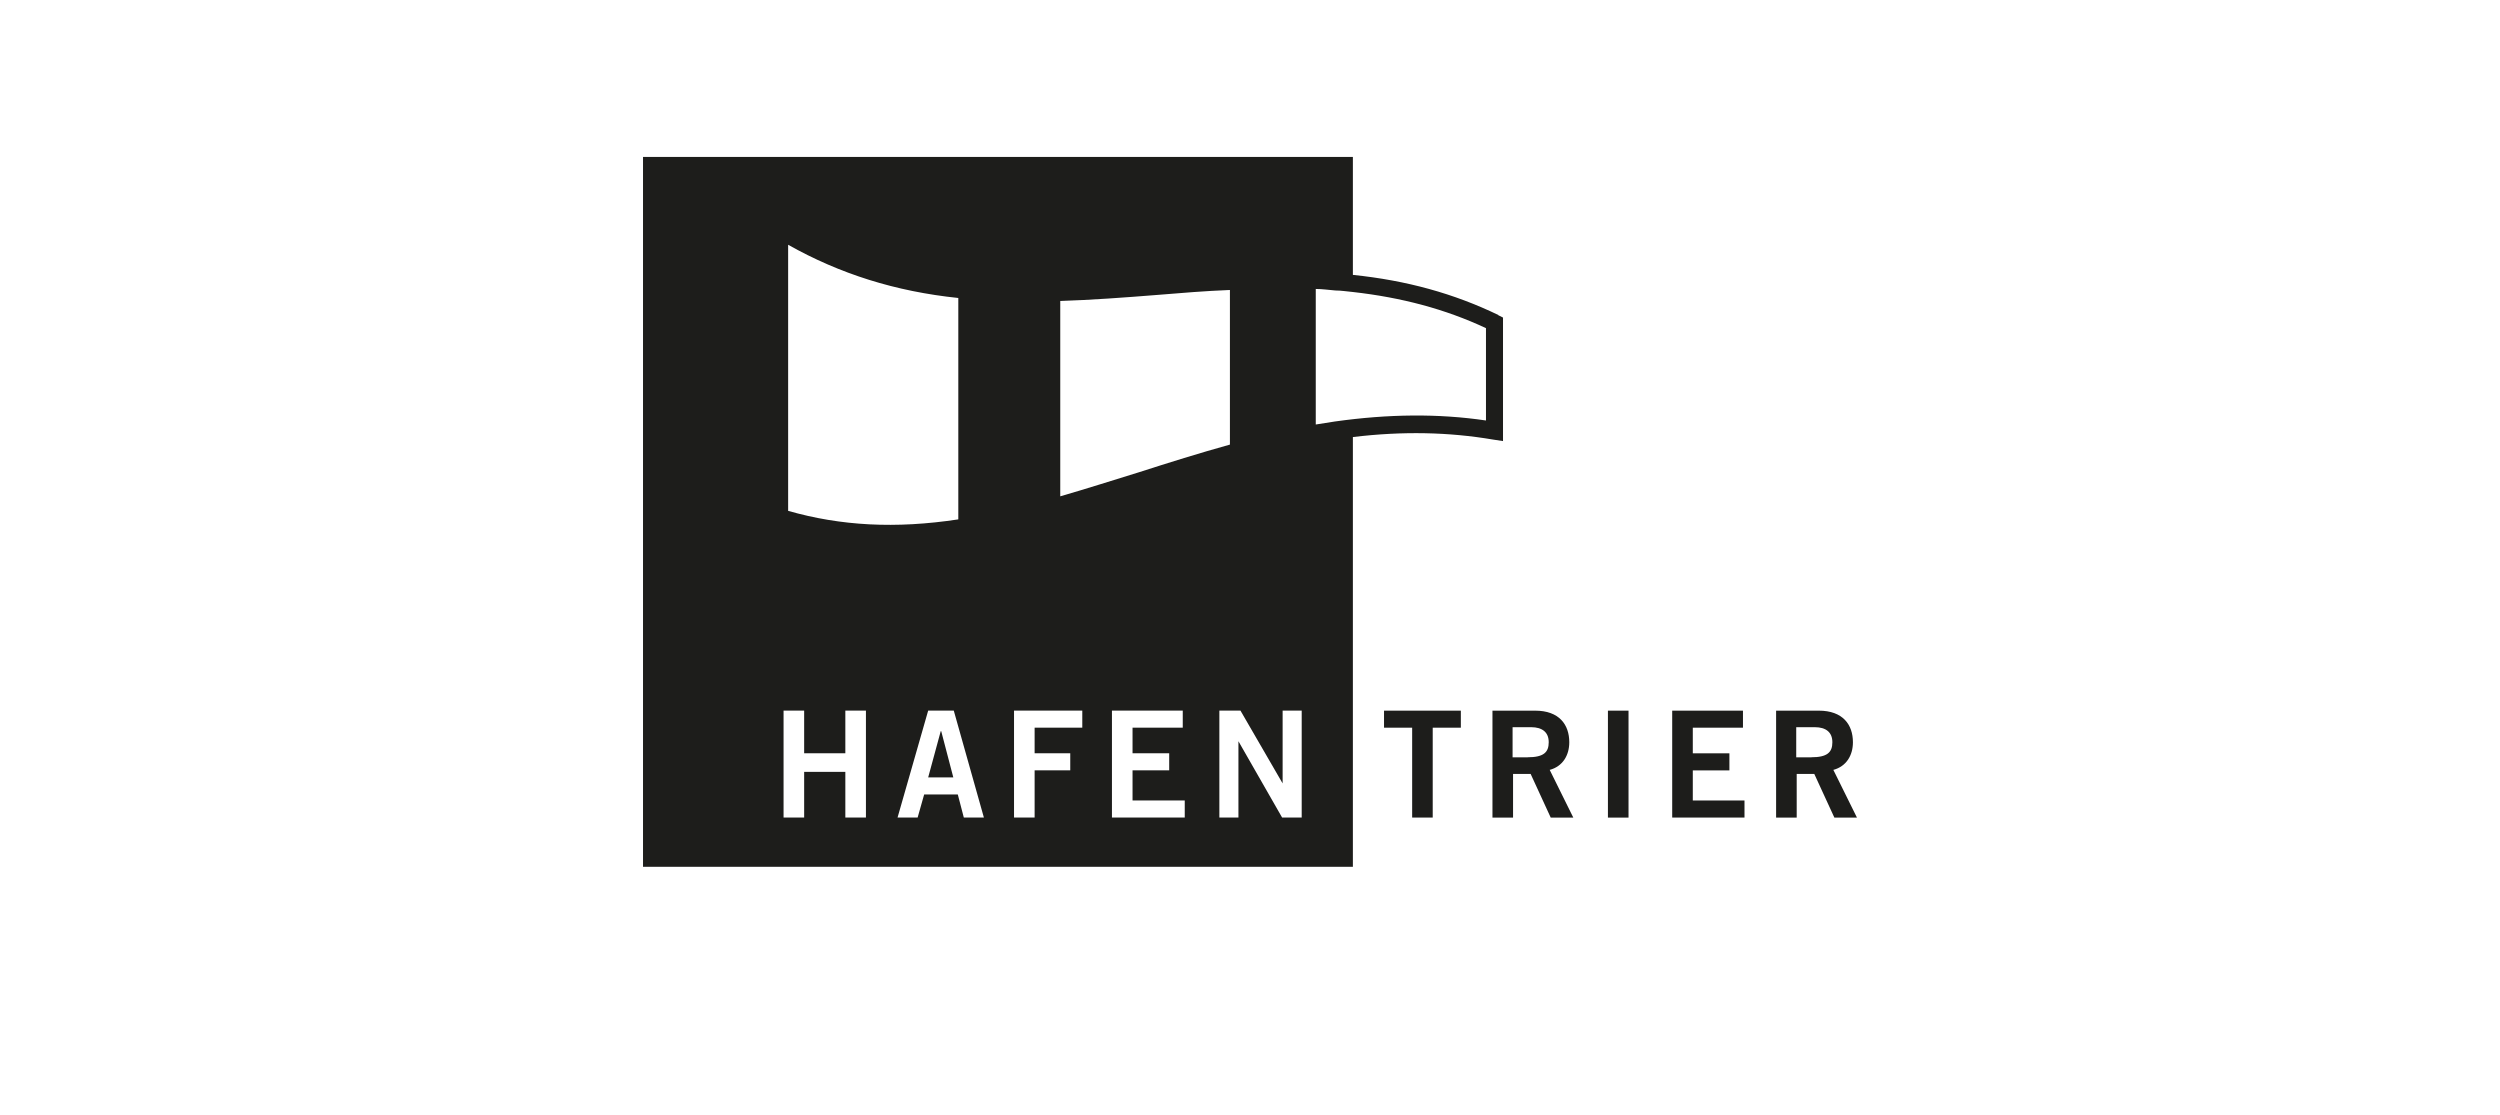 <?xml version="1.0" encoding="UTF-8"?>
<svg id="Ebene_2" xmlns="http://www.w3.org/2000/svg" viewBox="0 0 63.98 28.546">
  <g id="Ebene_1">
    <g>
      <polygon points="24.075 18.713 23.754 19.895 24.397 19.895 24.088 18.713 24.075 18.713" fill="#1d1d1b"/>
      <g>
        <path d="M38.349,8.063c-1.143-.552-2.351-.886-3.726-1.028v-3.019h-18.167v18.167h18.167v-10.998c1.272-.154,2.454-.128,3.585.064l.257.039v-3.161l-.128-.064h.013ZM27.12,7.703c.822-.026,1.67-.09,2.48-.154.617-.051,1.246-.103,1.876-.128v3.957c-.784.218-1.567.463-2.325.707-.668.206-1.349.424-2.017.617v-4.998h-.013ZM22.161,20.923h-.527v-1.169h-1.054v1.169h-.527v-2.737h.527v1.092h1.054v-1.092h.527v2.737ZM20.17,13.073v-6.809c1.323.745,2.749,1.195,4.355,1.362v5.666c-1.606.244-3.006.167-4.355-.218M24.666,20.923l-.154-.591h-.861l-.167.591h-.514l.784-2.737h.655l.771,2.737h-.514ZM27.699,18.623h-1.221v.655h.912v.437h-.912v1.208h-.527v-2.737h1.747v.437ZM30.307,20.923h-1.85v-2.737h1.812v.437h-1.285v.655h.938v.437h-.938v.771h1.336v.437h-.013ZM33.313,20.923h-.501l-1.118-1.953h0v1.953h-.488v-2.737h.54l1.079,1.863h0v-1.863h.488v2.737ZM38.028,10.761c-1.221-.18-2.492-.167-3.867.026-.167.026-.321.051-.488.077v-3.469c.167,0,.334.026.501.039.154,0,.295.026.45.039,1.246.141,2.364.437,3.405.925v2.364Z" fill="#1d1d1b"/>
        <polygon points="37.386 18.187 37.386 18.623 36.666 18.623 36.666 20.923 36.14 20.923 36.14 18.623 35.42 18.623 35.42 18.187 37.386 18.187" fill="#1d1d1b"/>
        <path d="M39.66,19.703c.334-.09.501-.373.501-.707,0-.45-.257-.809-.874-.809h-1.092v2.737h.527v-1.118h.45l.514,1.118h.578s-.604-1.221-.604-1.221ZM39.095,19.381h-.385v-.771h.475c.283,0,.45.128.45.385s-.128.385-.54.385" fill="#1d1d1b"/>
        <rect x="41.15" y="18.187" width=".527" height="2.737" fill="#1d1d1b"/>
        <polygon points="42.795 20.923 42.795 18.187 44.606 18.187 44.606 18.623 43.322 18.623 43.322 19.279 44.259 19.279 44.259 19.716 43.322 19.716 43.322 20.486 44.645 20.486 44.645 20.923 42.795 20.923" fill="#1d1d1b"/>
        <path d="M46.919,19.703c.334-.09.501-.373.501-.707,0-.45-.257-.809-.874-.809h-1.092v2.737h.527v-1.118h.45l.514,1.118h.578s-.604-1.221-.604-1.221ZM46.354,19.381h-.385v-.771h.475c.283,0,.45.128.45.385s-.128.385-.54.385" fill="#1d1d1b"/>
      </g>
    </g>
  </g>
  <rect x=".1" y=".1" width="63.78" height="28.346" fill="none"/>
</svg>